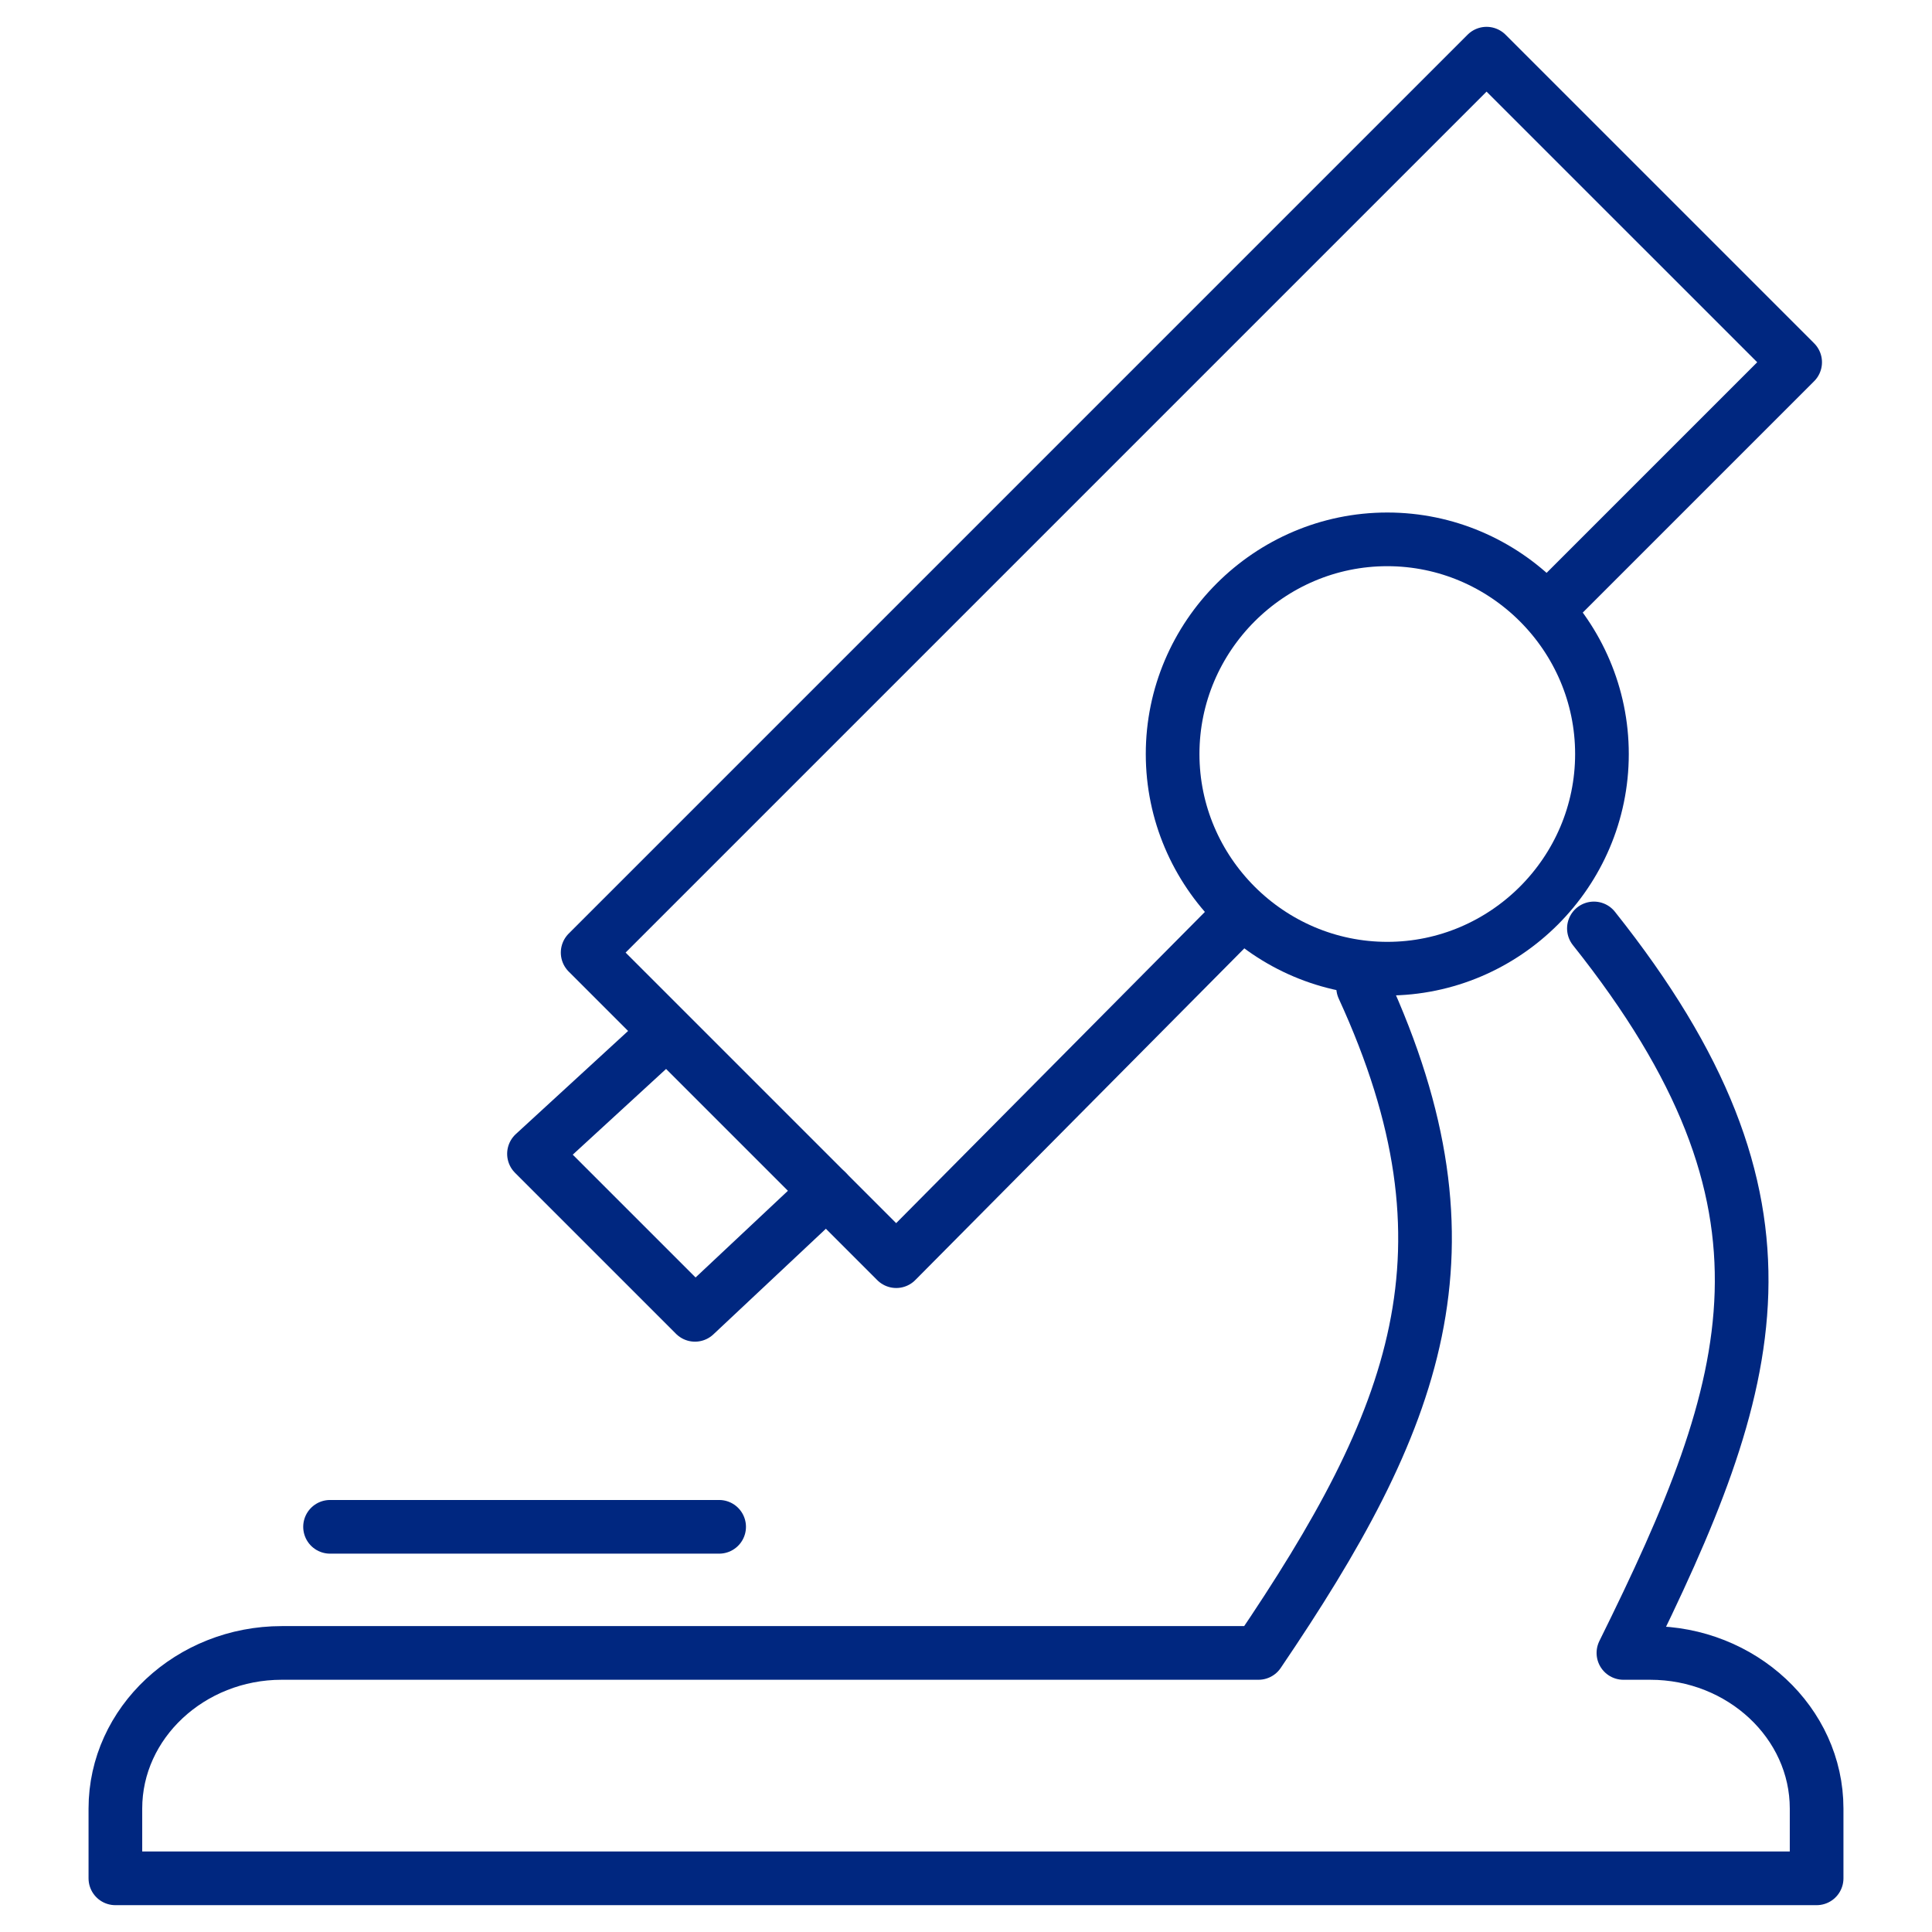 <?xml version="1.0" encoding="UTF-8"?> <!-- Generator: Adobe Illustrator 23.0.4, SVG Export Plug-In . SVG Version: 6.00 Build 0) --> <svg xmlns="http://www.w3.org/2000/svg" xmlns:xlink="http://www.w3.org/1999/xlink" id="Calque_1" x="0px" y="0px" viewBox="0 0 72 72" style="enable-background:new 0 0 72 72;" xml:space="preserve"> <style type="text/css"> .st0{fill:none;stroke:#002780;stroke-width:2;stroke-linecap:round;stroke-linejoin:round;stroke-miterlimit:22.926;} </style> <g> <polyline class="st0" points="58.1,22.3 66.9,13.5 55.4,2 21.9,35.5 33.4,47 45.8,34.5 "></polyline> <polyline class="st0" points="30.8,44.4 25.9,49 19.9,43 24.8,38.5 "></polyline> <line class="st0" x1="12.3" y1="56.9" x2="26.8" y2="56.9"></line> <path class="st0" d="M51.7,20.1c4.4,0,8,3.6,8,8s-3.6,8-8,8s-8-3.6-8-8S47.3,20.1,51.7,20.1L51.7,20.1z"></path> <path class="st0" d="M59.4,34.6c8.2,10.3,6.1,16.9,1.1,27h1c3.4,0,6.2,2.6,6.2,5.8V70H4.3v-2.6c0-3.2,2.8-5.8,6.2-5.8h36.4 c5.9-8.7,8.4-15,3.9-24.8"></path> </g> </svg> 